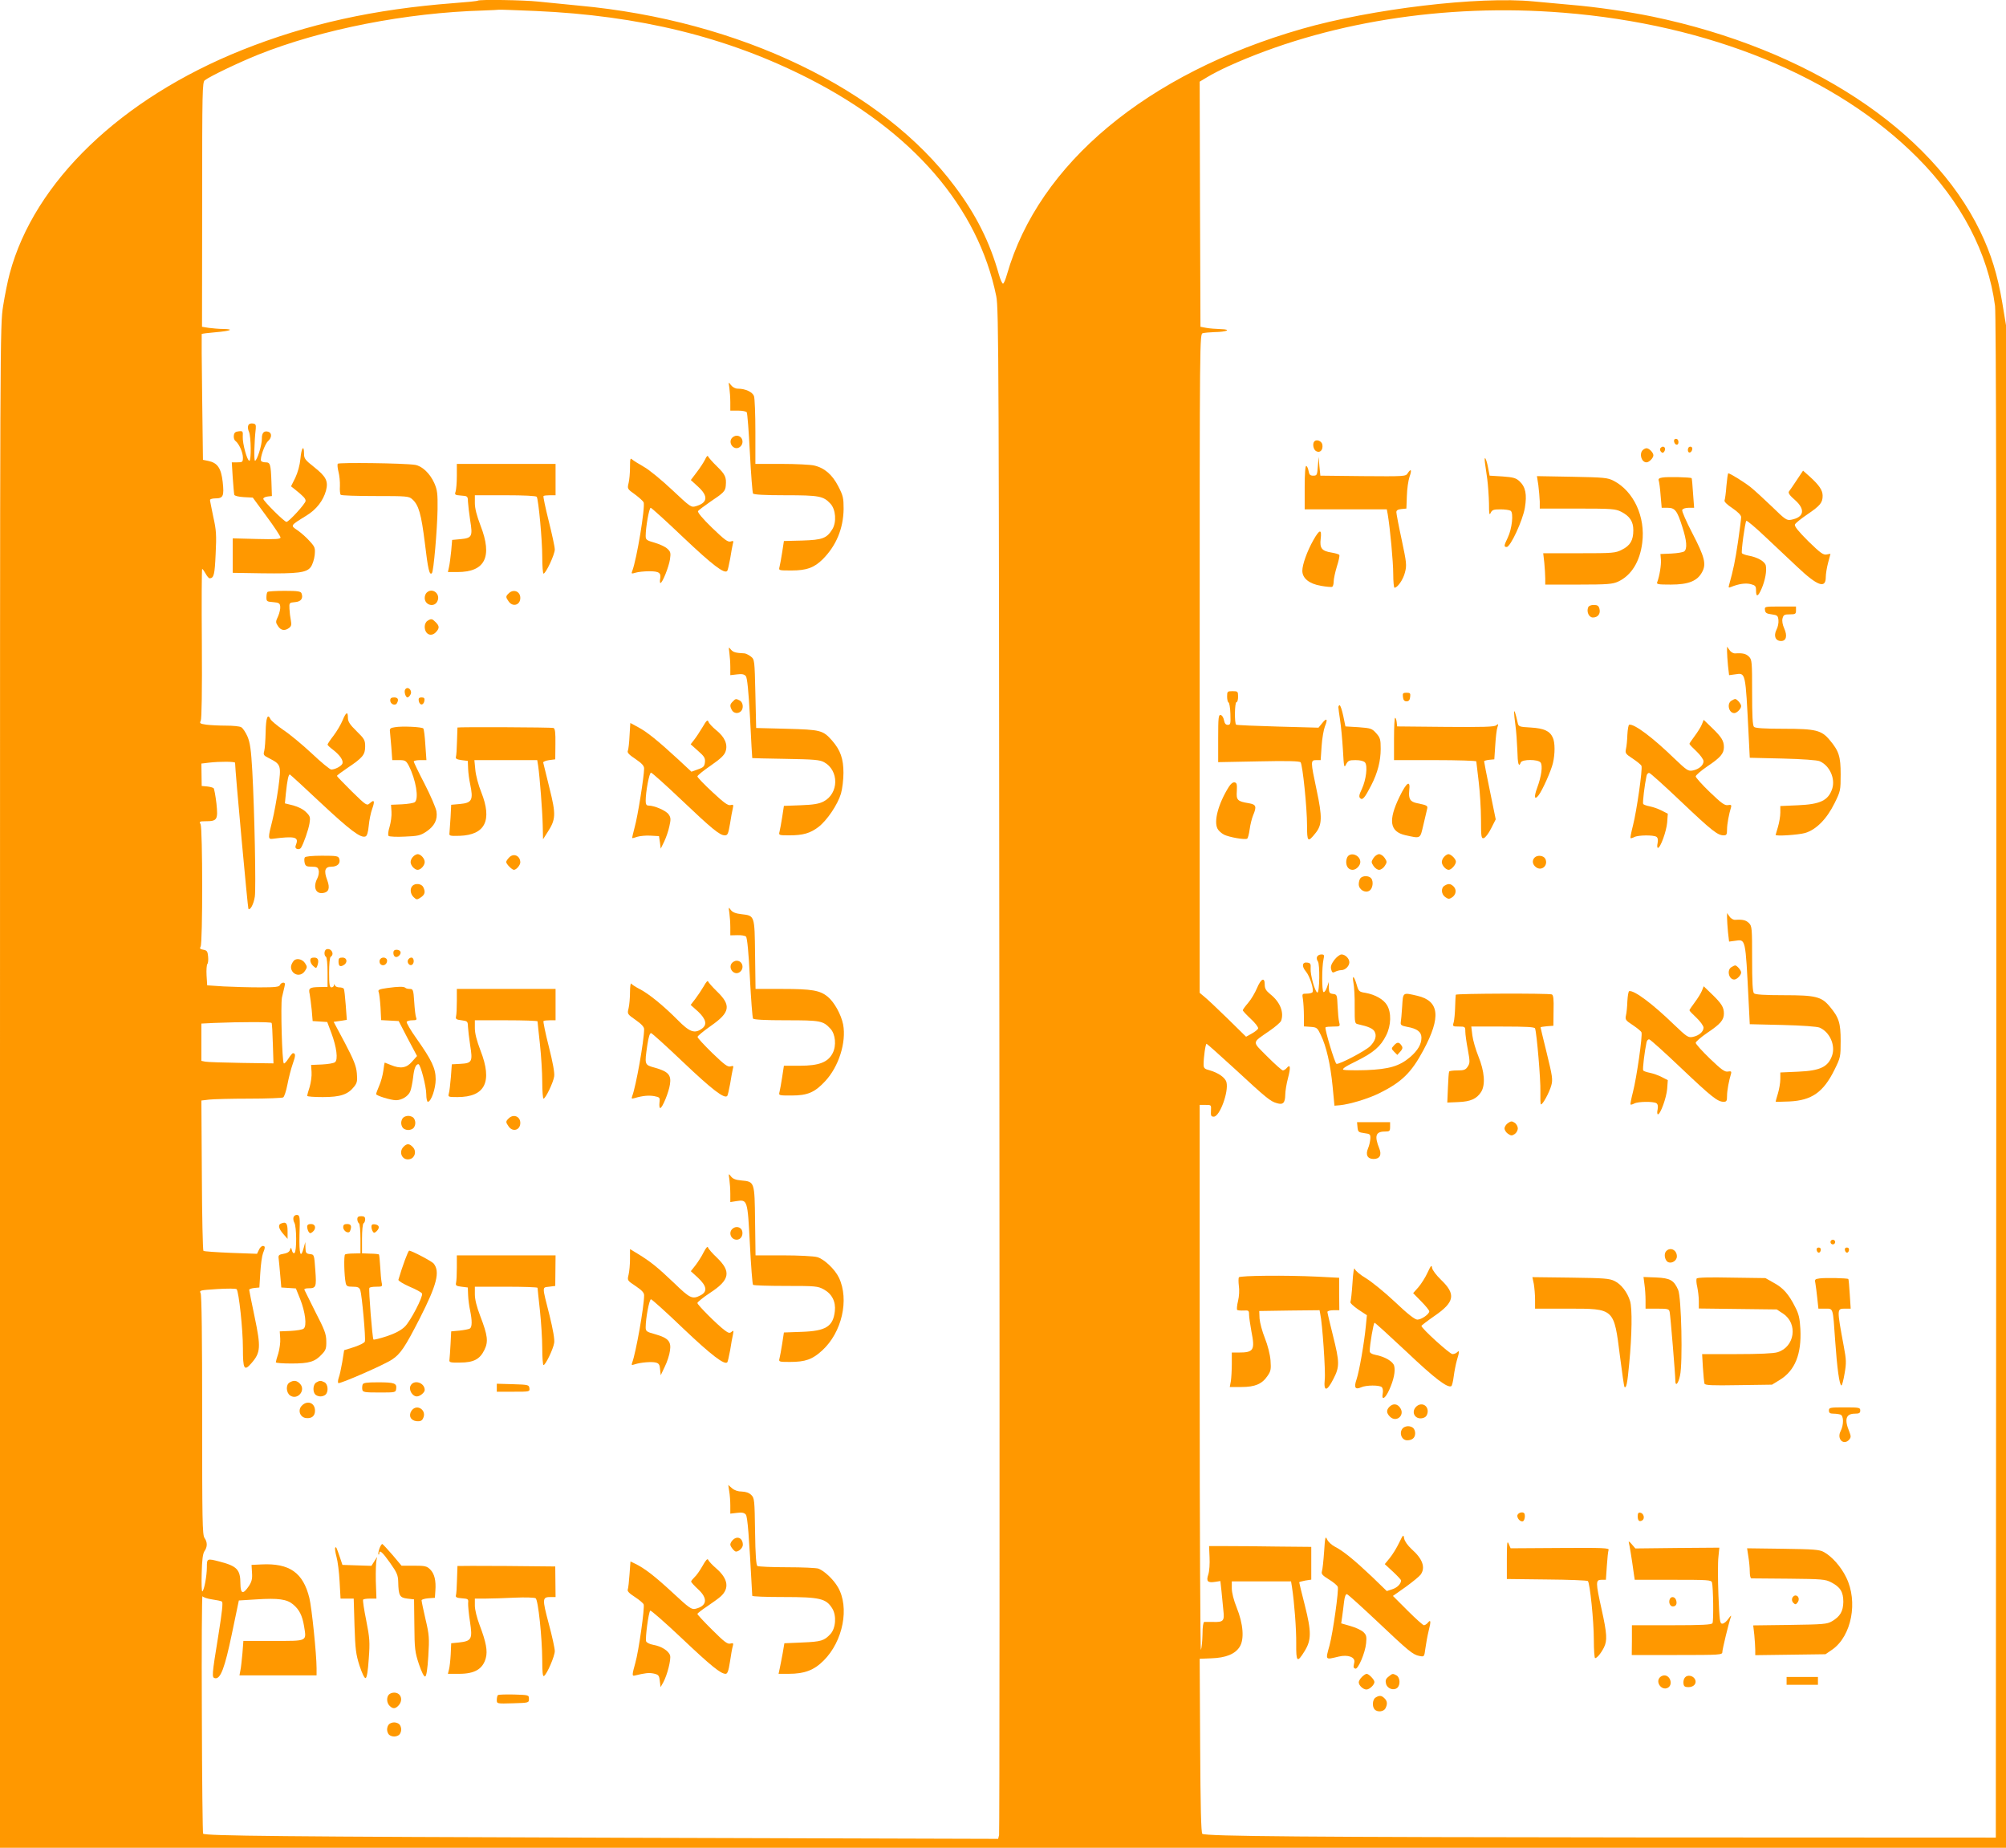 <?xml version="1.0" standalone="no"?>
<!DOCTYPE svg PUBLIC "-//W3C//DTD SVG 20010904//EN"
 "http://www.w3.org/TR/2001/REC-SVG-20010904/DTD/svg10.dtd">
<svg version="1.0" xmlns="http://www.w3.org/2000/svg"
 width="1280pt" height="1179pt" viewBox="0 0 1280 1179"
 preserveAspectRatio="xMidYMid meet">
<g transform="translate(0,1179) scale(0.1,-0.1)"
fill="#ff9800" stroke="none">
<path d="M3049 11786 c-2 -3 -72 -10 -154 -16 -509 -39 -931 -132 -1350 -299
-774 -310 -1327 -842 -1483 -1426 -12 -44 -31 -137 -42 -207 -20 -127 -20
-152 -20 -4983 l0 -4855 6400 0 6400 0 0 4858 0 4857 -24 145 c-30 177 -71
310 -141 455 -314 648 -1100 1163 -2090 1369 -149 31 -362 62 -520 75 -66 6
-174 16 -240 22 -349 34 -1034 -48 -1477 -175 -989 -284 -1680 -860 -1883
-1568 -9 -32 -20 -58 -25 -58 -5 0 -17 26 -26 58 -58 207 -145 381 -281 562
-463 622 -1374 1060 -2398 1154 -93 9 -211 21 -262 26 -91 10 -376 14 -384 6z
m367 -66 c663 -29 1223 -166 1739 -428 669 -340 1086 -823 1202 -1392 16 -80
17 -387 20 -4940 2 -2670 1 -4866 -2 -4879 l-6 -24 -2382 7 c-2201 7 -2676 12
-2691 26 -3 3 -7 349 -8 767 -2 419 0 756 4 748 5 -7 32 -16 60 -20 29 -4 58
-10 64 -14 8 -4 1 -67 -22 -211 -43 -264 -43 -273 -22 -278 35 -7 62 64 108
285 l44 211 113 7 c139 9 194 1 233 -32 40 -33 59 -72 70 -138 16 -100 26 -95
-195 -95 l-192 0 -6 -78 c-4 -42 -9 -92 -13 -110 l-6 -32 246 0 246 0 0 46 c0
87 -31 389 -46 448 -40 162 -127 223 -306 214 l-63 -3 3 -50 c3 -39 -2 -57
-20 -85 -37 -55 -53 -51 -54 14 0 91 -21 113 -132 142 -81 21 -82 21 -82 -36
0 -54 -17 -147 -29 -154 -4 -3 -6 49 -4 115 2 87 7 126 18 142 19 27 19 57 0
84 -14 19 -15 117 -15 783 0 486 -3 768 -10 779 -9 18 -3 19 106 26 64 4 119
4 124 -1 14 -16 40 -256 40 -376 0 -136 8 -150 56 -94 57 66 59 101 19 292
-19 91 -35 170 -35 174 0 5 15 10 33 12 l32 3 6 95 c3 52 11 108 17 123 15 37
15 47 -1 47 -8 0 -19 -11 -25 -25 l-12 -25 -167 6 c-93 4 -171 9 -175 13 -4 3
-9 221 -10 483 l-3 476 50 6 c28 3 142 6 255 6 113 0 211 4 217 8 7 4 19 41
27 82 8 42 23 101 34 132 19 53 19 68 1 68 -4 0 -17 -16 -29 -35 -12 -19 -25
-33 -29 -30 -11 6 -21 372 -12 420 5 22 12 52 16 68 5 21 4 27 -8 27 -8 0 -17
-7 -21 -15 -4 -12 -28 -15 -129 -15 -68 0 -171 3 -230 6 l-105 7 -4 64 c-2 35
1 68 5 72 5 5 7 26 5 47 -3 33 -7 40 -30 44 -22 4 -25 8 -18 20 14 21 13 755
0 781 -10 17 -7 19 33 19 73 0 79 10 68 114 -6 49 -14 93 -18 97 -5 4 -23 9
-42 11 l-34 3 -1 71 -1 72 50 6 c70 8 165 7 165 -1 0 -48 81 -927 85 -932 12
-11 34 31 41 78 8 53 -2 544 -16 799 -8 140 -14 182 -31 223 -12 27 -30 54
-40 59 -10 6 -53 10 -97 10 -44 0 -100 3 -125 6 -41 6 -45 9 -36 25 6 12 9
190 7 494 -2 261 -1 475 2 475 3 0 13 -14 22 -30 9 -17 21 -30 25 -30 28 1 33
22 39 156 6 120 4 152 -15 236 -11 54 -21 102 -21 108 0 5 15 10 34 10 50 0
57 14 47 105 -10 88 -33 122 -92 134 l-34 7 -5 399 c-3 220 -4 402 -3 404 2 2
41 7 88 11 96 8 124 20 49 21 -27 0 -68 4 -92 7 l-43 7 1 780 c0 733 1 781 17
793 36 27 216 113 340 163 409 163 944 268 1438 282 50 2 95 4 100 5 6 1 109
-3 231 -8z m6559 -11 c931 -74 1745 -407 2260 -925 279 -280 451 -609 495
-946 7 -59 10 -1510 8 -4928 l-3 -4845 -2265 1 c-2128 2 -2772 7 -2798 23 -8
5 -12 172 -14 562 l-3 555 75 3 c91 3 151 27 180 73 31 48 23 147 -19 251 -19
47 -31 95 -31 122 l0 45 189 0 189 0 6 -37 c15 -98 28 -268 27 -361 -1 -118 6
-124 53 -48 44 71 45 123 2 293 -20 78 -36 144 -36 147 0 2 17 7 38 11 l39 6
0 105 0 104 -214 2 c-117 2 -264 3 -325 3 l-113 0 3 -72 c2 -40 -1 -88 -8
-109 -15 -44 -4 -55 45 -47 l32 5 7 -63 c3 -35 9 -90 12 -123 8 -69 1 -77 -66
-75 -25 0 -50 0 -56 0 -6 -1 -11 -31 -11 -78 -1 -43 -5 -88 -10 -100 -4 -12
-8 758 -8 1728 l0 1749 37 0 c37 0 37 0 35 -37 -2 -32 1 -38 18 -38 38 0 96
159 81 219 -7 30 -52 61 -108 77 -32 8 -38 14 -38 37 0 46 12 132 19 132 3 0
85 -73 181 -161 202 -187 227 -207 268 -218 39 -12 52 2 53 53 0 23 8 72 18
109 18 68 14 90 -9 62 -7 -8 -18 -15 -24 -15 -6 0 -51 40 -99 88 -100 101
-102 84 14 165 37 25 69 54 73 62 21 55 -6 122 -68 171 -28 23 -36 36 -36 62
0 49 -23 39 -49 -22 -12 -29 -37 -72 -56 -94 -19 -22 -35 -44 -35 -48 0 -4 23
-29 51 -55 28 -26 49 -53 47 -61 -2 -7 -21 -22 -41 -33 l-36 -20 -118 116
c-65 63 -131 126 -148 139 l-30 25 0 2102 c0 2094 0 2102 20 2107 11 3 45 6
75 7 78 1 112 17 40 19 -30 1 -72 4 -93 8 l-37 7 -3 782 -2 782 50 30 c28 17
86 47 130 67 619 281 1382 404 2140 343z m-8242 -6446 c3 -5 6 -64 8 -133 l4
-125 -205 3 c-113 2 -216 5 -230 8 l-25 5 0 119 0 119 80 4 c171 7 364 7 368
0z"/>
<path d="M4654 9315 c3 -22 6 -64 6 -92 l0 -53 49 0 c28 0 53 -5 56 -11 4 -6
13 -122 20 -259 7 -137 16 -253 20 -259 4 -7 74 -11 206 -11 216 0 243 -5 288
-54 34 -36 40 -118 12 -163 -36 -58 -63 -68 -192 -72 l-117 -3 -11 -72 c-6
-39 -14 -81 -17 -93 -6 -23 -5 -23 77 -23 96 0 144 18 198 71 87 87 132 196
134 321 0 70 -3 85 -34 145 -38 74 -88 118 -155 133 -21 5 -114 10 -206 10
l-168 0 0 204 c0 113 -4 216 -9 229 -10 26 -55 47 -102 47 -17 0 -34 9 -45 23
-16 22 -16 21 -10 -18z"/>
<path d="M1584 9075 c-4 -9 -2 -27 5 -41 13 -30 15 -184 2 -184 -14 0 -44 110
-42 153 2 36 0 38 -26 35 -21 -2 -29 -9 -31 -27 -2 -14 3 -30 11 -35 22 -17
47 -72 47 -106 0 -28 -3 -30 -36 -30 l-35 0 6 -97 c4 -54 8 -103 10 -110 2 -7
28 -13 61 -15 l57 -3 88 -120 c49 -66 88 -126 89 -134 0 -11 -28 -13 -152 -10
l-153 4 0 -110 0 -110 185 -3 c232 -3 286 4 313 40 11 15 22 49 25 76 4 46 2
52 -32 89 -19 22 -54 53 -77 69 -47 32 -49 29 56 94 64 39 107 95 125 159 16
61 1 90 -76 151 -57 45 -64 54 -64 85 0 61 -17 38 -23 -32 -4 -42 -17 -88 -33
-122 l-27 -54 24 -19 c56 -45 69 -59 69 -74 0 -17 -107 -134 -122 -134 -14 0
-148 134 -148 147 0 7 12 13 28 15 l27 3 -3 90 c-4 114 -8 125 -37 125 -13 0
-26 4 -29 9 -9 15 23 107 44 126 24 21 26 50 5 59 -29 11 -45 -5 -44 -43 1
-39 -31 -141 -44 -141 -7 0 -5 120 5 205 2 25 -1 31 -20 33 -13 2 -25 -3 -28
-13z"/>
<path d="M4670 8995 c-26 -32 13 -81 48 -59 34 22 22 74 -18 74 -10 0 -23 -7
-30 -15z"/>
<path d="M4499 8858 c-9 -18 -33 -55 -54 -82 l-37 -49 46 -42 c67 -61 62 -103
-14 -125 -30 -9 -35 -5 -151 104 -66 62 -147 129 -180 147 -33 19 -67 40 -75
47 -12 12 -14 5 -14 -50 0 -35 -4 -80 -9 -100 -9 -37 -8 -38 41 -73 27 -20 51
-42 55 -50 11 -30 -44 -365 -73 -439 -7 -17 -4 -18 22 -10 16 5 55 9 87 9 63
0 77 -10 69 -51 -2 -13 -1 -24 2 -24 13 0 54 104 61 151 6 41 4 49 -17 68 -12
12 -49 29 -80 38 -53 15 -58 19 -58 44 0 54 22 179 32 179 5 0 99 -85 208
-189 187 -177 262 -234 280 -214 4 4 12 40 19 78 6 39 14 81 17 94 6 20 4 22
-14 16 -18 -5 -39 11 -119 88 -60 58 -93 98 -89 106 4 6 40 33 79 60 84 56 95
67 98 101 5 55 -3 72 -55 123 -29 28 -55 58 -58 65 -2 8 -11 -1 -19 -20z"/>
<path d="M2155 8831 c-3 -6 -1 -29 5 -52 6 -23 10 -63 9 -90 -2 -27 1 -52 5
-56 4 -5 104 -8 221 -8 199 0 214 -1 235 -20 42 -37 58 -95 81 -280 20 -168
29 -208 45 -192 11 10 34 280 36 407 1 100 -1 122 -21 168 -28 62 -78 109
-123 116 -72 11 -487 16 -493 7z"/>
<path d="M2915 8753 c0 -43 -4 -88 -8 -100 -7 -20 -4 -22 35 -25 42 -3 43 -4
44 -39 1 -19 7 -73 14 -118 17 -104 12 -114 -61 -121 l-54 -5 -6 -71 c-4 -39
-10 -85 -14 -102 l-7 -32 61 0 c177 0 225 97 147 297 -24 63 -36 109 -36 143
l0 50 194 0 c121 0 197 -4 201 -10 11 -19 35 -273 35 -382 0 -60 4 -108 8
-108 15 0 72 122 72 154 0 17 -18 99 -39 183 -21 84 -36 155 -33 158 3 3 21 5
41 5 l36 0 0 100 0 100 -315 0 -315 0 0 -77z"/>
<path d="M1707 8013 c-4 -3 -7 -19 -7 -34 0 -26 3 -28 43 -31 36 -3 43 -7 45
-27 2 -13 -4 -41 -13 -62 -17 -36 -17 -40 -1 -64 18 -28 43 -32 70 -12 15 11
17 21 12 48 -4 19 -8 52 -9 74 -2 39 -1 40 35 43 39 3 54 24 42 56 -5 13 -23
16 -108 16 -57 0 -106 -3 -109 -7z"/>
<path d="M2722 8008 c-7 -7 -12 -21 -12 -33 0 -47 62 -63 81 -21 22 47 -33 90
-69 54z"/>
<path d="M3246 8004 c-20 -19 -20 -24 0 -52 26 -37 74 -23 74 23 0 42 -44 59
-74 29z"/>
<path d="M2728 7829 c-10 -6 -18 -22 -18 -37 0 -50 42 -69 73 -34 22 24 21 38
-3 62 -23 23 -28 24 -52 9z"/>
<path d="M4654 7625 c3 -22 6 -63 6 -91 l0 -52 43 5 c31 4 46 1 56 -11 9 -11
17 -91 27 -268 7 -139 13 -254 14 -255 0 -1 96 -3 213 -5 181 -3 217 -6 245
-21 97 -53 95 -200 -3 -251 -29 -15 -64 -21 -146 -24 l-107 -4 -11 -72 c-6
-39 -14 -81 -17 -93 -6 -22 -4 -23 62 -23 88 0 133 13 186 53 55 42 123 143
144 213 9 31 16 90 16 133 0 89 -19 144 -72 205 -59 67 -73 70 -290 76 l-195
5 -5 218 c-5 215 -5 219 -29 238 -13 10 -31 19 -40 20 -58 3 -72 7 -87 24 -15
19 -15 18 -10 -20z"/>
<path d="M2585 7390 c-8 -13 3 -50 15 -50 5 0 14 8 19 18 15 27 -18 58 -34 32z"/>
<path d="M2490 7321 c0 -23 30 -37 42 -19 14 24 8 38 -17 38 -18 0 -25 -5 -25
-19z"/>
<path d="M2672 7318 c2 -13 10 -23 18 -23 8 0 16 10 18 23 3 17 -2 22 -18 22
-16 0 -21 -5 -18 -22z"/>
<path d="M4676 7314 c-19 -18 -20 -28 -6 -55 12 -21 40 -25 58 -7 18 18 14 56
-7 68 -25 13 -27 13 -45 -6z"/>
<path d="M2186 7194 c-10 -25 -36 -69 -57 -97 -22 -28 -39 -54 -39 -58 0 -4
16 -19 35 -33 44 -34 67 -68 60 -88 -7 -17 -47 -38 -71 -38 -9 0 -65 46 -125
103 -60 56 -142 124 -182 150 -39 27 -76 58 -81 68 -18 39 -29 11 -31 -81 -1
-52 -5 -107 -9 -122 -7 -24 -4 -29 31 -46 77 -40 78 -44 59 -189 -10 -71 -27
-164 -38 -208 -29 -112 -28 -121 2 -117 139 18 167 12 150 -34 -8 -19 -6 -26
6 -31 9 -3 20 0 25 8 16 26 47 113 54 156 6 38 4 46 -22 71 -17 18 -50 34 -82
43 l-53 13 6 63 c9 86 17 124 26 121 4 -2 94 -84 199 -183 185 -173 253 -224
283 -212 10 3 17 27 21 69 3 34 13 83 22 107 18 51 13 62 -15 36 -19 -17 -22
-16 -115 75 -52 52 -95 96 -95 99 0 4 30 26 67 51 97 65 113 84 113 137 0 41
-5 49 -55 98 -43 42 -55 61 -55 85 0 43 -12 37 -34 -16z"/>
<path d="M4482 7149 c-18 -30 -42 -66 -54 -81 l-21 -27 47 -42 c40 -35 47 -46
44 -73 -3 -26 -9 -33 -45 -45 l-41 -15 -86 80 c-127 117 -195 172 -252 203
l-52 28 -5 -81 c-2 -45 -7 -88 -11 -97 -5 -11 8 -25 49 -52 41 -28 55 -43 55
-61 0 -48 -41 -307 -60 -373 -10 -37 -17 -69 -16 -70 2 -2 16 2 33 8 17 5 55
9 84 7 l54 -3 6 -40 5 -40 22 45 c12 25 27 68 33 97 10 44 10 56 -4 76 -15 24
-91 57 -129 57 -13 0 -18 8 -18 30 0 59 23 180 34 180 6 0 92 -77 191 -171
200 -190 248 -229 280 -229 18 0 22 9 33 73 6 39 14 84 18 99 5 23 4 26 -15
21 -16 -4 -42 15 -115 83 -53 49 -96 94 -96 100 0 6 38 37 85 69 63 44 87 66
95 91 15 45 -6 92 -60 135 -23 19 -46 43 -49 53 -6 16 -13 10 -39 -35z"/>
<path d="M2520 7150 c-28 -4 -34 -9 -32 -25 1 -11 5 -57 9 -102 l6 -83 43 0
c40 0 45 -3 63 -37 45 -89 65 -209 38 -231 -7 -6 -44 -12 -82 -14 l-70 -3 3
-45 c2 -25 -4 -67 -12 -95 -9 -29 -12 -53 -6 -59 4 -4 51 -7 103 -4 82 3 100
7 136 31 54 36 74 77 66 130 -4 23 -38 102 -76 176 -38 73 -69 138 -69 142 0
5 18 9 41 9 l40 0 -7 98 c-3 53 -9 100 -13 104 -9 10 -136 16 -181 8z"/>
<path d="M2919 7148 c0 -2 -1 -41 -3 -88 -1 -47 -4 -92 -7 -100 -3 -11 7 -16
36 -20 l40 -5 2 -50 c1 -27 7 -71 13 -98 21 -101 12 -120 -65 -127 l-56 -5 -4
-80 c-3 -44 -6 -89 -7 -100 -3 -18 2 -20 66 -18 162 6 208 99 137 278 -18 44
-35 108 -38 143 l-6 62 201 0 200 0 6 -37 c10 -70 27 -287 29 -378 l2 -90 27
42 c55 85 57 113 14 285 -21 84 -39 157 -40 163 0 5 17 12 38 15 l39 5 1 97
c1 73 -2 99 -12 103 -13 5 -611 7 -613 3z"/>
<path d="M2636 6324 c-9 -8 -16 -24 -16 -34 0 -22 25 -50 45 -50 20 0 45 28
45 50 0 22 -25 50 -45 50 -7 0 -21 -7 -29 -16z"/>
<path d="M3250 6320 c-11 -11 -20 -24 -20 -30 0 -13 37 -50 49 -50 16 0 41 30
41 48 -1 42 -42 60 -70 32z"/>
<path d="M1945 6319 c-4 -5 -4 -21 -1 -35 5 -20 12 -24 45 -24 32 0 40 -4 44
-22 4 -12 0 -36 -8 -52 -29 -56 -11 -101 36 -94 37 5 46 31 27 82 -23 61 -15
86 27 86 38 0 59 21 50 50 -6 18 -14 20 -110 20 -62 0 -106 -4 -110 -11z"/>
<path d="M2632 6138 c-18 -18 -14 -53 8 -73 18 -17 21 -17 45 -1 27 18 31 36
15 67 -12 21 -50 25 -68 7z"/>
<path d="M4654 5965 c3 -22 6 -63 6 -92 l0 -51 45 1 c24 1 49 -3 55 -9 8 -8
17 -104 25 -262 7 -138 16 -255 20 -261 4 -7 76 -11 211 -11 220 0 236 -3 283
-54 32 -34 39 -108 14 -156 -30 -58 -87 -80 -209 -80 l-102 0 -11 -72 c-6 -40
-14 -83 -17 -95 -6 -23 -5 -23 77 -23 101 0 147 19 214 91 87 93 136 248 115
362 -13 64 -56 142 -98 177 -50 41 -101 50 -291 50 l-170 0 -3 220 c-3 251 -2
247 -87 257 -36 4 -57 12 -68 27 -14 20 -15 19 -9 -19z"/>
<path d="M2083 5733 c-15 -6 -17 -39 -3 -48 6 -3 10 -48 10 -99 l0 -93 -50 -1
c-65 -1 -73 -7 -64 -45 3 -17 9 -62 13 -101 l6 -71 47 -3 46 -3 27 -72 c33
-89 43 -168 23 -184 -7 -7 -45 -13 -83 -15 l-70 -3 3 -45 c2 -25 -4 -67 -12
-95 -9 -27 -16 -53 -16 -57 0 -5 45 -8 100 -8 112 0 160 16 200 67 19 24 21
37 17 85 -4 46 -19 84 -76 193 l-72 135 42 6 42 7 -7 95 c-4 52 -9 99 -12 103
-3 5 -16 9 -29 9 -13 0 -26 6 -28 13 -4 10 -6 10 -6 0 -1 -7 -8 -13 -16 -13
-12 0 -15 17 -15 94 0 53 4 98 10 101 27 17 3 58 -27 48z"/>
<path d="M2510 5711 c0 -27 19 -36 37 -18 18 18 9 37 -18 37 -12 0 -19 -7 -19
-19z"/>
<path d="M1980 5662 c0 -11 8 -27 19 -36 17 -15 19 -15 25 -1 13 36 7 55 -19
55 -18 0 -25 -5 -25 -18z"/>
<path d="M2160 5657 c0 -31 9 -38 31 -26 29 15 25 49 -6 49 -20 0 -25 -5 -25
-23z"/>
<path d="M2423 5664 c-3 -8 -1 -20 5 -26 16 -16 42 -2 42 22 0 24 -38 28 -47
4z"/>
<path d="M2603 5664 c-7 -18 11 -39 26 -30 17 11 13 46 -4 46 -9 0 -18 -7 -22
-16z"/>
<path d="M1873 5658 c-19 -25 -21 -46 -7 -67 21 -29 60 -27 80 4 15 23 15 27
0 50 -18 27 -57 34 -73 13z"/>
<path d="M4670 5645 c-26 -32 13 -81 48 -59 34 22 22 74 -18 74 -10 0 -23 -7
-30 -15z"/>
<path d="M4491 5498 c-14 -24 -38 -60 -54 -81 l-30 -39 47 -42 c52 -49 60 -85
24 -110 -46 -33 -78 -21 -153 55 -90 91 -188 171 -245 199 -25 13 -48 28 -52
34 -4 6 -8 -18 -8 -54 0 -36 -4 -82 -9 -103 -9 -37 -9 -37 45 -75 37 -26 54
-44 54 -59 0 -72 -52 -365 -76 -427 -6 -17 -4 -18 17 -12 51 15 89 18 124 12
35 -7 37 -9 33 -42 -2 -19 0 -34 5 -34 13 0 55 101 62 152 9 59 -11 81 -95
105 -69 19 -68 17 -49 148 8 52 16 75 24 73 7 -2 99 -85 205 -186 180 -171
262 -235 280 -215 4 4 12 40 19 78 6 39 14 81 17 94 6 20 4 22 -14 17 -18 -6
-39 10 -117 85 -52 51 -95 97 -94 103 0 6 39 38 86 71 122 85 130 130 38 219
-29 28 -54 57 -57 64 -2 8 -14 -6 -27 -30z"/>
<path d="M2472 5486 c-52 -7 -62 -12 -56 -25 4 -9 9 -53 12 -98 l4 -82 56 -3
56 -3 58 -112 59 -111 -32 -36 c-35 -41 -74 -47 -136 -21 -19 8 -37 15 -38 15
-1 0 -6 -24 -9 -52 -4 -29 -16 -73 -27 -97 -10 -24 -19 -47 -19 -52 0 -10 94
-39 127 -39 37 0 79 26 91 57 6 15 14 55 18 88 6 57 17 85 34 85 13 0 50 -143
50 -192 0 -27 5 -48 10 -48 21 0 50 84 50 143 0 70 -24 121 -122 260 -38 53
-66 102 -63 107 3 6 20 10 37 10 25 0 29 3 23 18 -4 9 -9 54 -12 100 -5 76 -7
82 -28 82 -12 0 -25 3 -28 7 -10 9 -43 9 -115 -1z"/>
<path d="M2915 5403 c0 -43 -2 -87 -5 -98 -4 -17 1 -21 35 -25 38 -5 40 -7 41
-41 1 -19 7 -73 14 -118 17 -105 12 -115 -62 -119 l-55 -3 -6 -82 c-4 -45 -9
-92 -13 -104 -6 -22 -4 -23 55 -23 177 0 225 97 147 297 -24 63 -36 109 -36
143 l0 50 200 0 c110 0 200 -3 200 -7 0 -5 7 -69 15 -143 8 -74 15 -183 15
-242 0 -60 4 -108 8 -108 13 0 62 102 68 141 4 22 -8 88 -34 191 -22 86 -37
160 -34 163 3 3 21 5 41 5 l36 0 0 100 0 100 -315 0 -315 0 0 -77z"/>
<path d="M2572 4658 c-7 -7 -12 -21 -12 -33 0 -12 5 -26 12 -33 7 -7 21 -12
33 -12 12 0 26 5 33 12 7 7 12 21 12 33 0 12 -5 26 -12 33 -7 7 -21 12 -33 12
-12 0 -26 -5 -33 -12z"/>
<path d="M3246 4654 c-20 -19 -20 -24 0 -52 26 -37 74 -23 74 23 0 42 -44 59
-74 29z"/>
<path d="M2576 4474 c-36 -35 -9 -92 39 -80 33 8 44 50 20 76 -22 24 -38 25
-59 4z"/>
<path d="M4654 4265 c3 -22 6 -64 6 -93 l0 -52 38 6 c72 11 72 10 87 -275 7
-139 16 -255 20 -259 4 -4 97 -7 208 -7 189 0 205 -1 243 -22 52 -28 78 -78
71 -139 -11 -98 -57 -127 -213 -132 l-112 -4 -11 -72 c-6 -39 -14 -81 -17 -93
-6 -22 -4 -23 66 -23 99 0 144 16 206 73 126 115 174 324 107 465 -26 54 -95
119 -139 131 -22 6 -119 11 -216 11 l-177 0 -3 220 c-3 251 -3 250 -88 258
-36 3 -55 11 -66 26 -15 20 -16 19 -10 -19z"/>
<path d="M1873 4024 c-3 -9 -1 -25 5 -35 15 -24 16 -185 1 -194 -6 -4 -13 3
-16 16 -6 21 -7 22 -13 3 -4 -12 -19 -21 -41 -24 -29 -5 -34 -9 -31 -30 2 -14
6 -61 10 -105 l7 -80 47 -3 46 -3 27 -67 c33 -83 44 -172 23 -189 -7 -7 -45
-13 -83 -15 l-70 -3 3 -45 c2 -25 -4 -67 -12 -95 -9 -27 -16 -53 -16 -57 0 -5
45 -8 100 -8 113 0 150 11 194 59 25 26 29 38 28 83 0 45 -11 74 -69 186 -37
74 -69 138 -71 143 -2 5 9 9 25 9 50 0 53 7 45 115 -7 100 -7 100 -34 103 -25
3 -28 8 -29 40 l-1 37 -10 -37 c-20 -74 -30 -41 -27 84 4 111 2 123 -14 126
-9 2 -20 -4 -24 -14z"/>
<path d="M2280 4011 c0 -11 5 -23 10 -26 6 -3 10 -48 10 -99 l0 -93 -44 -1
c-25 0 -49 -3 -54 -6 -9 -5 -6 -137 4 -183 4 -19 11 -23 44 -23 33 0 42 -4 49
-22 10 -29 36 -309 29 -328 -2 -8 -33 -23 -68 -35 l-64 -20 -12 -75 c-7 -41
-17 -87 -23 -102 -5 -15 -6 -30 -2 -33 11 -6 291 116 342 150 54 35 84 80 177
262 110 216 131 299 89 351 -11 14 -140 82 -156 82 -7 0 -43 -98 -69 -186 -1
-6 31 -26 72 -44 41 -17 77 -37 79 -44 7 -20 -74 -176 -110 -211 -24 -23 -61
-43 -115 -61 -43 -14 -82 -24 -85 -21 -7 7 -32 320 -26 329 2 5 22 8 44 8 39
0 40 1 34 28 -3 15 -7 61 -9 100 -2 40 -6 75 -8 78 -3 2 -28 5 -56 5 l-52 2 0
93 c0 51 4 96 10 99 6 3 10 15 10 26 0 14 -7 19 -25 19 -18 0 -25 -5 -25 -19z"/>
<path d="M1793 3983 c-21 -8 -15 -33 15 -67 l27 -31 0 50 c0 50 -10 62 -42 48z"/>
<path d="M1960 3963 c0 -10 4 -24 9 -32 8 -12 12 -12 25 -2 26 21 20 51 -9 51
-17 0 -25 -5 -25 -17z"/>
<path d="M2190 3960 c0 -26 36 -46 44 -24 12 31 6 44 -19 44 -18 0 -25 -5 -25
-20z"/>
<path d="M2370 3963 c0 -10 4 -24 9 -31 6 -11 11 -10 25 3 21 22 16 39 -12 43
-16 2 -22 -2 -22 -15z"/>
<path d="M4672 3948 c-25 -25 -7 -68 29 -68 25 0 42 26 35 55 -7 27 -42 35
-64 13z"/>
<path d="M4490 3800 c-12 -25 -36 -62 -52 -83 l-30 -38 46 -42 c56 -53 62 -88
16 -112 -52 -27 -67 -20 -168 78 -107 102 -151 137 -229 185 l-53 32 0 -63 c0
-34 -4 -79 -9 -100 -9 -37 -9 -37 45 -73 40 -27 54 -42 54 -59 0 -72 -53 -369
-76 -429 -6 -17 -4 -18 17 -11 37 12 107 18 134 11 19 -5 25 -14 27 -44 l4
-37 26 55 c15 30 30 76 33 102 9 59 -11 81 -95 105 -55 15 -60 19 -60 44 0 58
23 179 34 179 6 -1 99 -84 206 -187 178 -169 264 -235 281 -215 3 4 11 39 18
77 6 39 14 84 18 100 5 26 4 28 -9 17 -12 -10 -20 -8 -44 10 -48 36 -174 162
-174 174 0 6 37 36 81 65 126 82 136 135 44 224 -29 27 -55 57 -57 65 -3 10
-13 -1 -28 -30z"/>
<path d="M2915 3703 c0 -43 -2 -87 -5 -98 -4 -17 1 -21 35 -25 l40 -5 2 -50
c1 -27 7 -71 13 -98 13 -64 13 -104 -2 -114 -7 -4 -37 -10 -66 -13 l-53 -5 -4
-80 c-2 -44 -6 -89 -7 -100 -3 -18 3 -20 67 -19 87 0 127 21 156 81 26 53 21
92 -27 217 -22 57 -34 105 -34 137 l0 49 200 0 c110 0 200 -3 200 -7 0 -5 7
-69 15 -143 8 -74 15 -183 15 -242 0 -60 4 -108 8 -108 13 0 62 102 68 141 4
22 -7 84 -29 174 -49 194 -49 179 -3 185 l39 5 1 98 1 97 -315 0 -315 0 0 -77z"/>
<path d="M1848 2969 c-25 -14 -23 -64 3 -83 47 -32 102 32 64 74 -20 22 -41
25 -67 9z"/>
<path d="M2018 2969 c-21 -12 -24 -59 -6 -77 7 -7 21 -12 33 -12 12 0 26 5 33
12 19 19 15 66 -7 78 -24 12 -31 12 -53 -1z"/>
<path d="M2314 2956 c-3 -8 -4 -23 -2 -33 3 -16 15 -18 108 -18 103 0 105 0
108 24 5 35 -12 41 -116 41 -72 0 -94 -3 -98 -14z"/>
<path d="M2620 2949 c-14 -26 11 -69 40 -69 20 0 50 25 50 41 0 47 -69 69 -90
28z"/>
<path d="M3170 2935 l0 -25 106 0 c104 0 105 0 102 23 -3 21 -8 22 -105 25
l-103 3 0 -26z"/>
<path d="M1925 2820 c-27 -29 -10 -74 28 -78 36 -4 57 13 57 47 0 51 -50 69
-85 31z"/>
<path d="M2626 2789 c-21 -31 -6 -63 32 -67 22 -2 34 2 41 17 28 52 -39 98
-73 50z"/>
<path d="M4653 2275 c4 -22 7 -63 7 -91 l0 -52 43 5 c31 4 46 1 56 -11 11 -14
20 -123 41 -518 0 -5 91 -8 203 -8 229 0 268 -10 307 -72 29 -46 23 -127 -11
-164 -40 -43 -59 -49 -179 -54 l-115 -5 -11 -65 c-7 -36 -15 -80 -19 -97 l-7
-33 64 0 c101 0 162 23 223 84 125 124 167 341 91 470 -28 48 -85 102 -123
117 -13 5 -104 9 -201 9 -97 0 -182 4 -189 8 -8 5 -13 69 -15 219 -3 201 -4
214 -24 234 -14 14 -35 21 -60 22 -25 0 -48 8 -63 21 l-24 21 6 -40z"/>
<path d="M4676 1964 c-9 -8 -16 -22 -16 -29 0 -13 26 -45 36 -45 19 0 44 24
44 43 0 43 -35 60 -64 31z"/>
<path d="M2421 1909 c-6 -18 -9 -35 -6 -37 3 -3 5 0 5 6 0 27 21 8 69 -60 44
-62 51 -79 52 -122 2 -87 9 -100 58 -106 l43 -5 2 -165 c1 -152 4 -172 29
-248 17 -51 33 -82 40 -79 8 2 15 47 20 130 7 115 6 135 -18 236 -14 60 -25
114 -25 120 0 5 19 11 43 13 l42 3 3 45 c5 65 -6 109 -33 136 -21 21 -33 24
-103 24 l-80 0 -57 68 c-32 37 -61 68 -65 70 -4 2 -13 -12 -19 -29z"/>
<path d="M2139 1915 c-3 -3 0 -29 8 -58 8 -28 17 -100 20 -159 l6 -108 42 0
42 0 5 -172 c5 -153 9 -183 32 -256 17 -51 32 -82 39 -79 8 2 15 46 20 123 8
107 6 132 -16 244 -14 69 -23 128 -20 133 2 4 22 7 44 7 l41 0 -4 113 c-1 61
1 123 5 137 7 20 4 18 -12 -8 l-21 -33 -93 3 -92 3 -15 45 c-24 70 -25 72 -31
65z"/>
<path d="M4483 1799 c-17 -30 -40 -63 -52 -73 -11 -11 -21 -23 -21 -27 0 -5
20 -27 45 -50 63 -58 57 -106 -17 -124 -25 -6 -40 4 -145 102 -116 107 -178
155 -239 185 l-31 15 -6 -81 c-3 -45 -8 -88 -11 -97 -5 -11 8 -25 44 -48 29
-19 54 -40 57 -48 8 -19 -32 -301 -53 -373 -21 -75 -22 -86 -4 -81 67 16 89
19 120 13 32 -7 36 -12 40 -47 l5 -40 17 30 c26 48 50 144 44 171 -8 30 -55
60 -108 69 -22 4 -42 14 -45 22 -7 18 15 185 26 196 4 4 94 -75 200 -175 188
-178 250 -228 281 -228 12 0 19 19 28 78 6 42 14 87 18 99 5 18 3 21 -16 16
-18 -5 -40 12 -116 88 -52 51 -94 97 -94 101 0 4 28 26 63 49 34 23 73 51 86
63 56 51 47 112 -27 177 -26 22 -50 48 -53 56 -4 11 -15 0 -36 -38z"/>
<path d="M2919 1798 c0 -2 -1 -41 -3 -88 -1 -47 -4 -92 -7 -100 -3 -11 6 -16
38 -18 40 -3 43 -5 40 -30 -1 -15 4 -69 12 -120 17 -111 10 -123 -70 -132
l-50 -5 -3 -70 c-2 -38 -7 -82 -11 -97 l-7 -28 72 0 c100 0 151 31 170 101 12
45 2 101 -40 211 -17 45 -30 97 -30 123 l0 45 68 0 c38 0 122 3 188 6 65 3
125 1 132 -4 16 -11 41 -247 42 -395 0 -76 3 -106 11 -101 19 11 69 127 69
159 0 17 -17 96 -39 177 -42 158 -41 168 13 168 l31 0 -1 97 -1 98 -311 3
c-172 1 -312 1 -313 0z"/>
<path d="M2482 978 c-17 -17 -15 -54 4 -72 20 -21 37 -20 57 2 32 35 15 82
-28 82 -12 0 -26 -5 -33 -12z"/>
<path d="M3177 974 c-4 -4 -7 -18 -7 -31 0 -24 1 -24 103 -21 101 3 102 3 102
28 0 25 -1 25 -95 28 -53 1 -99 0 -103 -4z"/>
<path d="M2482 788 c-7 -7 -12 -21 -12 -33 0 -12 5 -26 12 -33 7 -7 21 -12 33
-12 12 0 26 5 33 12 7 7 12 21 12 33 0 12 -5 26 -12 33 -7 7 -21 12 -33 12
-12 0 -26 -5 -33 -12z"/>
<path d="M10682 8973 c5 -25 28 -28 28 -4 0 12 -6 21 -16 21 -9 0 -14 -7 -12
-17z"/>
<path d="M8387 8974 c-14 -14 -7 -54 12 -63 24 -13 44 8 39 41 -3 23 -36 37
-51 22z"/>
<path d="M10594 8929 c-3 -6 -1 -16 5 -22 9 -9 14 -8 21 3 9 15 4 30 -10 30
-5 0 -12 -5 -16 -11z"/>
<path d="M10770 8919 c0 -24 23 -21 28 4 2 10 -3 17 -12 17 -10 0 -16 -9 -16
-21z"/>
<path d="M10482 8918 c-24 -24 -8 -78 24 -78 17 0 44 28 44 45 0 17 -27 45
-44 45 -6 0 -17 -5 -24 -12z"/>
<path d="M8409 8815 c-4 -56 -6 -60 -29 -60 -20 0 -26 6 -30 29 -3 16 -9 31
-15 33 -6 2 -10 -48 -10 -137 l0 -140 262 0 262 0 6 -32 c15 -89 35 -303 35
-380 0 -49 4 -88 8 -88 20 0 56 53 67 98 12 45 10 62 -21 208 -19 87 -34 167
-34 176 0 12 10 18 32 20 l32 3 3 80 c1 44 9 99 17 123 16 44 10 56 -12 22
-12 -20 -21 -20 -285 -18 l-272 3 -6 60 -5 60 -5 -60z"/>
<path d="M9475 8839 c3 -19 9 -66 15 -106 5 -39 10 -109 11 -155 0 -67 2 -79
11 -60 9 19 19 22 62 22 28 0 57 -4 65 -9 20 -13 9 -115 -18 -171 -25 -52 -26
-60 -7 -60 24 0 102 168 116 250 14 85 5 133 -35 170 -22 20 -39 25 -108 30
l-82 5 -10 52 c-11 58 -26 83 -20 32z"/>
<path d="M11465 8727 c-22 -33 -44 -66 -50 -73 -6 -9 4 -25 38 -54 68 -60 59
-110 -22 -126 -30 -6 -38 -1 -124 83 -51 49 -112 105 -137 125 -42 33 -131 88
-142 88 -3 0 -8 -36 -12 -80 -3 -44 -9 -86 -12 -93 -3 -8 16 -27 51 -50 35
-24 55 -44 55 -57 0 -10 -9 -81 -20 -157 -18 -121 -30 -179 -56 -272 -6 -21
-5 -23 12 -16 49 20 92 26 125 18 30 -8 34 -13 34 -41 0 -44 13 -40 35 11 23
52 35 117 27 150 -7 25 -53 52 -111 62 -20 4 -38 11 -41 15 -6 10 20 198 28
207 4 3 59 -43 122 -103 64 -60 155 -146 203 -191 129 -122 182 -141 182 -66
0 21 7 63 15 93 8 30 15 56 15 56 0 1 -11 -1 -25 -4 -21 -4 -40 10 -117 85
-62 62 -89 95 -85 106 3 9 40 38 81 66 81 55 96 74 96 118 0 35 -22 67 -80
120 l-45 40 -40 -60z"/>
<path d="M9816 8694 c4 -33 8 -79 9 -104 l0 -45 240 0 c220 0 243 -2 279 -20
55 -28 78 -62 78 -118 0 -65 -20 -98 -72 -124 -42 -22 -56 -23 -274 -23 l-229
0 7 -61 c3 -34 6 -79 6 -100 l0 -39 213 0 c185 0 217 3 252 19 84 39 139 127
154 248 21 165 -54 328 -182 395 -39 20 -59 22 -266 26 l-224 4 9 -58z"/>
<path d="M10607 8743 c-20 -3 -27 -9 -23 -19 3 -8 9 -50 12 -94 l7 -80 38 0
c47 0 61 -18 94 -123 28 -86 32 -139 12 -155 -7 -6 -44 -12 -82 -14 l-70 -3 3
-35 c3 -33 -9 -106 -23 -143 -7 -15 2 -17 87 -17 112 0 169 23 199 80 28 51
16 97 -63 249 -38 73 -67 139 -64 147 3 8 20 14 41 14 l35 0 -7 93 c-3 50 -7
94 -9 96 -6 6 -155 10 -187 4z"/>
<path d="M8380 8343 c-39 -69 -70 -155 -70 -195 0 -48 44 -83 119 -96 35 -6
68 -9 72 -6 5 3 9 18 9 34 0 15 9 58 20 94 12 37 19 70 16 75 -3 5 -25 11 -48
15 -64 10 -78 28 -71 87 8 66 -7 63 -47 -8z"/>
<path d="M10134 7915 c-12 -29 5 -65 30 -65 32 0 50 24 42 55 -5 20 -13 25
-37 25 -17 0 -32 -6 -35 -15z"/>
<path d="M11262 7898 c2 -19 11 -24 43 -28 36 -5 40 -8 43 -37 2 -17 -4 -46
-13 -62 -19 -39 -6 -71 30 -71 33 0 41 33 20 80 -11 24 -15 49 -11 64 6 23 12
26 46 26 36 0 40 3 40 25 l0 25 -101 0 c-98 0 -100 0 -97 -22z"/>
<path d="M11020 7634 c0 -17 3 -58 6 -91 l7 -61 37 5 c70 10 67 23 88 -392 l7
-140 210 -5 c124 -3 221 -10 236 -17 64 -28 101 -111 80 -176 -25 -74 -75 -99
-218 -105 l-113 -5 0 -42 c0 -23 -7 -64 -15 -91 -8 -27 -15 -50 -15 -51 0 -10
146 0 188 12 71 21 138 89 188 190 38 77 39 82 39 184 0 114 -11 149 -70 219
-52 63 -91 72 -291 72 -127 0 -184 4 -192 12 -9 9 -12 72 -12 220 0 195 -1
209 -20 228 -19 19 -40 24 -87 21 -12 -1 -28 7 -37 21 l-16 22 0 -30z"/>
<path d="M7830 7346 c0 -19 4 -36 9 -38 5 -1 11 -34 12 -73 2 -63 1 -70 -17
-70 -13 0 -20 9 -24 30 -3 16 -12 31 -21 33 -14 2 -16 -16 -16 -149 l0 -152
258 5 c183 4 261 2 268 -6 13 -17 41 -290 41 -401 0 -108 5 -112 53 -52 44 53
45 104 8 277 -39 184 -39 190 -2 190 l28 0 6 89 c3 48 13 105 21 126 20 48 12
58 -18 20 l-23 -28 -258 7 c-142 4 -262 9 -267 12 -12 7 -10 144 2 144 6 0 10
16 10 35 0 33 -2 35 -35 35 -33 0 -35 -2 -35 -34z"/>
<path d="M8952 7343 c2 -20 9 -28 23 -28 14 0 21 8 23 28 3 23 0 27 -23 27
-23 0 -26 -4 -23 -27z"/>
<path d="M11048 7319 c-31 -18 -17 -79 18 -79 17 0 44 28 44 45 0 14 -27 45
-38 45 -4 0 -15 -5 -24 -11z"/>
<path d="M8540 7278 c0 -7 5 -44 11 -83 6 -38 14 -124 18 -190 6 -111 8 -118
20 -92 13 24 20 27 61 27 30 0 52 -6 60 -15 18 -22 7 -110 -20 -169 -18 -37
-20 -50 -11 -59 15 -15 30 3 71 83 41 80 60 155 60 232 0 60 -3 71 -29 100
-27 30 -34 32 -112 38 l-84 5 -14 68 c-8 37 -18 67 -23 67 -4 0 -8 -6 -8 -12z"/>
<path d="M9661 7245 c0 -11 4 -49 9 -85 5 -36 10 -107 12 -158 2 -87 9 -111
22 -77 8 21 109 21 126 0 15 -19 6 -88 -22 -163 -21 -57 -17 -80 9 -47 25 32
81 158 92 206 14 59 14 132 -1 163 -19 42 -56 59 -141 64 -74 4 -78 6 -83 31
-14 62 -22 86 -23 66z"/>
<path d="M8895 7075 l0 -135 262 0 c145 0 263 -4 263 -8 0 -4 7 -62 15 -127 8
-66 15 -175 15 -243 0 -111 2 -123 17 -120 10 2 31 29 47 61 l30 59 -37 181
c-21 100 -37 185 -37 189 0 4 15 8 33 10 l32 3 6 90 c3 50 9 101 14 115 7 22
6 23 -8 12 -12 -10 -84 -12 -324 -10 l-308 3 -3 28 c-2 15 -6 27 -10 27 -4 0
-7 -61 -7 -135z"/>
<path d="M10859 7167 c-7 -17 -28 -50 -46 -74 -18 -24 -33 -46 -33 -49 0 -4
20 -25 45 -48 25 -24 45 -52 45 -63 0 -26 -29 -51 -68 -59 -30 -6 -38 0 -120
78 -135 131 -253 220 -286 214 -5 0 -10 -29 -12 -64 -1 -34 -5 -75 -9 -91 -6
-27 -2 -32 44 -62 28 -19 53 -39 55 -46 8 -19 -31 -290 -54 -379 -11 -43 -18
-79 -16 -81 2 -3 13 0 24 6 25 13 121 14 141 2 9 -6 12 -19 8 -40 -4 -17 -3
-31 2 -31 16 0 54 105 59 162 l4 56 -39 20 c-21 11 -56 23 -76 27 -21 4 -40
11 -42 15 -5 8 9 122 21 178 2 13 11 22 18 20 8 -2 99 -84 202 -182 196 -186
234 -216 272 -216 19 0 22 5 22 38 0 33 12 98 26 143 3 13 -1 15 -20 12 -20
-4 -41 11 -115 82 -50 48 -91 94 -91 101 0 7 33 36 74 64 84 56 106 82 106
123 0 40 -15 64 -76 123 l-53 51 -12 -30z"/>
<path d="M7840 6768 c-67 -108 -96 -219 -71 -266 6 -12 24 -28 40 -37 33 -17
136 -35 149 -26 5 3 12 30 16 60 4 30 14 70 22 89 24 57 19 69 -28 77 -73 12
-80 20 -76 78 2 43 0 52 -14 55 -11 2 -25 -9 -38 -30z"/>
<path d="M8930 6706 c-73 -151 -63 -222 37 -245 100 -22 94 -25 115 64 10 44
21 90 24 102 6 22 1 25 -63 38 -45 9 -56 27 -51 80 9 71 -16 56 -62 -39z"/>
<path d="M8602 6328 c-7 -7 -12 -24 -12 -38 0 -30 16 -50 41 -50 23 0 49 27
49 50 0 39 -52 64 -78 38z"/>
<path d="M8764 6315 c-15 -23 -15 -27 0 -50 9 -14 25 -25 36 -25 11 0 27 11
36 25 15 23 15 27 0 50 -9 14 -25 25 -36 25 -11 0 -27 -11 -36 -25z"/>
<path d="M9216 6324 c-9 -8 -16 -24 -16 -34 0 -21 25 -50 44 -50 17 0 46 33
46 52 0 17 -31 48 -48 48 -6 0 -18 -7 -26 -16z"/>
<path d="M9792 6318 c-18 -18 -14 -45 10 -62 37 -26 79 14 58 55 -12 21 -50
25 -68 7z"/>
<path d="M8682 6188 c-7 -7 -12 -25 -12 -40 0 -34 41 -59 68 -41 21 12 28 59
11 79 -14 17 -51 18 -67 2z"/>
<path d="M9218 6139 c-25 -14 -22 -55 4 -73 19 -13 25 -14 43 -2 26 17 31 49
10 70 -19 18 -33 20 -57 5z"/>
<path d="M11020 5934 c0 -17 3 -58 6 -91 l7 -61 37 5 c70 10 67 23 88 -392 l7
-140 210 -5 c124 -3 221 -10 236 -17 64 -28 101 -111 80 -176 -25 -74 -75 -99
-218 -105 l-113 -5 0 -42 c0 -23 -7 -64 -15 -91 -8 -27 -15 -51 -15 -53 0 -2
39 -1 88 1 143 7 217 59 288 203 38 77 39 82 39 184 0 114 -11 149 -70 219
-52 63 -91 72 -291 72 -127 0 -184 4 -192 12 -9 9 -12 72 -12 220 0 195 -1
209 -20 228 -19 19 -40 24 -87 21 -12 -1 -28 7 -37 21 l-16 22 0 -30z"/>
<path d="M8404 5685 c-4 -8 -1 -21 5 -29 14 -17 11 -202 -3 -199 -15 3 -46
114 -43 153 2 30 -1 35 -21 38 -33 5 -38 -23 -9 -57 25 -30 52 -115 42 -132
-4 -5 -20 -9 -37 -9 -30 0 -30 -1 -24 -37 3 -21 6 -68 6 -105 l0 -67 43 -3
c40 -3 43 -6 65 -52 35 -72 61 -185 75 -326 l12 -125 35 3 c62 6 179 41 252
77 143 71 204 131 281 275 113 211 101 313 -38 346 -96 22 -92 25 -98 -68 -3
-46 -7 -92 -9 -102 -2 -16 5 -21 41 -28 63 -11 91 -32 91 -69 0 -42 -23 -81
-71 -123 -69 -59 -135 -78 -281 -84 -70 -2 -135 -1 -145 2 -12 5 9 20 81 55
111 55 156 94 191 165 32 63 34 146 5 193 -22 37 -76 67 -137 78 -40 6 -44 10
-55 48 -17 60 -32 72 -22 17 5 -25 9 -93 8 -153 0 -108 0 -108 25 -113 63 -14
92 -27 102 -46 15 -27 5 -59 -28 -93 -30 -30 -198 -118 -215 -113 -11 4 -77
225 -70 233 3 3 25 5 50 5 43 0 44 1 37 28 -4 15 -8 61 -10 102 -3 72 -4 75
-29 78 -23 3 -26 8 -27 40 l0 37 -12 -35 c-7 -19 -16 -33 -22 -30 -11 6 -11
158 0 208 6 28 5 32 -14 32 -12 0 -24 -7 -27 -15z"/>
<path d="M8514 5665 c-19 -26 -25 -42 -20 -60 5 -21 10 -24 26 -15 10 5 28 10
39 10 25 0 51 26 51 50 0 24 -26 50 -50 50 -11 0 -31 -16 -46 -35z"/>
<path d="M11048 5619 c-31 -18 -17 -79 18 -79 17 0 44 28 44 45 0 14 -27 45
-38 45 -4 0 -15 -5 -24 -11z"/>
<path d="M10859 5467 c-7 -17 -28 -50 -46 -74 -18 -24 -33 -46 -33 -49 0 -4
20 -25 45 -48 25 -24 45 -52 45 -63 0 -26 -29 -51 -68 -59 -30 -6 -38 0 -120
78 -135 131 -253 220 -286 214 -5 0 -10 -29 -12 -64 -1 -34 -5 -75 -9 -91 -6
-27 -2 -32 44 -62 28 -19 53 -39 55 -46 8 -19 -31 -290 -54 -379 -11 -43 -18
-79 -16 -81 2 -3 13 0 24 6 25 13 121 14 141 2 9 -6 12 -19 8 -40 -4 -17 -3
-31 2 -31 16 0 54 105 59 162 l4 56 -39 20 c-21 11 -56 23 -76 27 -21 4 -40
11 -42 15 -5 8 9 122 21 178 2 13 11 22 18 20 8 -2 99 -84 202 -182 196 -186
234 -216 272 -216 19 0 22 5 22 38 0 33 12 98 26 143 3 13 -1 15 -20 12 -20
-4 -41 11 -115 82 -50 48 -91 94 -91 101 0 7 33 36 74 64 84 56 106 82 106
123 0 40 -15 64 -76 123 l-53 51 -12 -30z"/>
<path d="M9289 5443 c-1 -5 -3 -39 -4 -78 -1 -38 -5 -82 -9 -97 -8 -27 -7 -28
33 -28 39 0 41 -1 41 -32 0 -17 7 -69 16 -115 14 -77 14 -86 -1 -109 -13 -20
-24 -24 -65 -24 -27 0 -51 -3 -53 -7 -3 -5 -6 -51 -8 -103 l-4 -95 69 3 c80 3
119 21 147 65 28 45 22 130 -18 228 -17 42 -34 101 -38 132 l-7 57 201 0 c152
0 203 -3 206 -12 11 -30 36 -329 34 -400 -1 -43 0 -81 3 -84 9 -8 55 76 67
122 10 36 6 60 -29 203 -22 89 -40 164 -40 166 0 2 18 5 41 7 l41 3 1 97 c2
73 -1 99 -11 103 -22 8 -612 6 -613 -2z"/>
<path d="M8895 5120 c-18 -20 -18 -21 1 -41 l20 -20 19 21 c14 16 17 25 9 37
-16 25 -28 26 -49 3z"/>
<path d="M9622 4624 c-12 -8 -22 -24 -22 -34 0 -10 10 -26 22 -34 19 -13 25
-14 43 -2 11 7 20 24 20 36 0 12 -9 29 -20 36 -18 12 -24 11 -43 -2z"/>
<path d="M8662 4598 c3 -30 6 -33 43 -38 37 -5 40 -7 39 -35 -1 -16 -7 -45
-15 -63 -17 -41 -3 -67 36 -67 39 0 53 26 36 67 -32 80 -23 108 35 108 31 0
34 3 34 30 l0 30 -106 0 -105 0 3 -32z"/>
<path d="M11680 3865 c0 -8 7 -15 15 -15 8 0 15 7 15 15 0 8 -7 15 -15 15 -8
0 -15 -7 -15 -15z"/>
<path d="M11592 3814 c4 -21 22 -23 26 -1 2 10 -3 17 -13 17 -10 0 -15 -6 -13
-16z"/>
<path d="M11772 3814 c4 -21 22 -23 26 -1 2 10 -3 17 -13 17 -10 0 -15 -6 -13
-16z"/>
<path d="M10630 3805 c-15 -18 -6 -61 16 -69 24 -9 54 12 54 37 0 43 -44 63
-70 32z"/>
<path d="M9109 3670 c-14 -31 -41 -73 -59 -94 l-33 -37 51 -52 c29 -29 52 -58
52 -64 0 -18 -50 -53 -76 -53 -16 0 -62 36 -143 113 -67 63 -150 130 -185 151
-35 21 -67 47 -71 59 -5 14 -11 -20 -15 -89 -4 -61 -10 -115 -13 -121 -4 -6
19 -27 49 -48 l56 -37 -7 -71 c-10 -105 -42 -288 -59 -338 -18 -52 -9 -68 29
-51 33 15 118 15 132 1 7 -7 9 -25 6 -40 -9 -48 16 -34 42 24 28 62 40 118 31
152 -7 28 -60 59 -119 70 -25 5 -37 13 -37 24 0 40 24 181 31 181 4 0 96 -84
205 -186 178 -169 262 -233 285 -218 4 2 11 30 15 62 4 31 13 77 20 102 17 56
17 67 2 52 -7 -7 -20 -12 -30 -12 -17 0 -198 164 -198 180 0 3 38 32 84 64
128 88 137 138 41 230 -30 29 -55 62 -57 76 -3 21 -7 17 -29 -30z"/>
<path d="M7905 3640 c-3 -6 -3 -30 0 -55 4 -25 2 -66 -5 -95 -7 -28 -9 -54 -6
-58 4 -3 22 -5 41 -4 32 2 35 0 35 -25 0 -15 7 -64 15 -108 24 -120 15 -135
-82 -135 l-43 0 0 -72 c0 -40 -3 -90 -6 -110 l-7 -38 74 0 c87 0 132 19 167
71 21 30 23 42 19 99 -3 38 -18 97 -36 142 -17 42 -32 99 -34 125 l-2 48 192
3 193 2 4 -22 c14 -60 35 -370 29 -420 -8 -79 14 -78 55 3 41 79 40 107 -3
279 -19 76 -35 144 -35 149 0 6 17 11 38 11 l38 0 -1 104 0 103 -134 7 c-207
10 -499 7 -506 -4z"/>
<path d="M9787 3598 c4 -24 8 -69 8 -101 l0 -57 210 0 c298 0 293 4 332 -305
13 -104 26 -191 28 -194 12 -12 19 19 31 151 17 176 20 352 5 397 -17 56 -57
107 -98 127 -34 17 -66 19 -281 22 l-244 3 9 -43z"/>
<path d="M10493 3595 c4 -26 7 -72 7 -101 l0 -54 75 0 c69 0 75 -2 79 -22 5
-24 36 -399 36 -437 0 -40 19 -21 30 32 18 80 9 500 -12 547 -27 61 -50 75
-141 79 l-80 3 6 -47z"/>
<path d="M10826 3632 c-3 -6 -2 -30 4 -54 5 -24 10 -64 10 -90 l0 -47 248 -3
249 -3 41 -27 c96 -64 74 -213 -36 -246 -25 -8 -120 -12 -260 -12 l-221 0 5
-87 c3 -49 8 -94 10 -101 3 -11 46 -13 217 -10 l214 3 49 30 c98 60 140 165
132 325 -4 68 -10 96 -33 140 -41 82 -77 123 -137 155 l-53 30 -216 3 c-144 3
-219 1 -223 -6z"/>
<path d="M11611 3633 c-31 -4 -33 -7 -27 -33 3 -16 8 -59 12 -95 l7 -65 43 0
c53 0 49 11 64 -205 12 -172 27 -285 40 -285 4 0 13 34 20 76 12 67 11 88 -5
173 -45 244 -45 241 9 241 l35 0 -6 93 c-3 50 -7 94 -9 96 -6 6 -145 9 -183 4z"/>
<path d="M8866 2814 c-21 -21 -20 -40 3 -63 40 -40 97 8 66 55 -18 28 -46 31
-69 8z"/>
<path d="M9036 2814 c-30 -30 -13 -74 29 -74 12 0 26 5 33 12 7 7 12 21 12 33
0 42 -44 59 -74 29z"/>
<path d="M11670 2790 c0 -15 7 -20 29 -20 16 0 36 -3 45 -6 21 -8 21 -65 1
-105 -27 -51 20 -96 56 -53 10 13 10 21 0 47 -34 81 -23 117 35 117 27 0 34 4
34 20 0 19 -7 20 -100 20 -93 0 -100 -1 -100 -20z"/>
<path d="M8952 2678 c-27 -27 -10 -78 27 -78 32 0 51 16 51 45 0 12 -5 26 -12
33 -7 7 -21 12 -33 12 -12 0 -26 -5 -33 -12z"/>
<path d="M9683 2124 c-7 -19 20 -49 36 -40 6 4 11 18 11 32 0 17 -5 24 -20 24
-11 0 -23 -7 -27 -16z"/>
<path d="M10450 2116 c0 -29 10 -38 29 -27 18 11 10 45 -12 49 -12 3 -17 -3
-17 -22z"/>
<path d="M8927 1945 c-15 -32 -42 -75 -59 -96 l-32 -39 52 -48 c29 -27 52 -52
52 -56 0 -21 -24 -46 -55 -56 l-36 -12 -95 92 c-112 106 -183 164 -236 191
-21 11 -44 32 -50 47 -11 24 -13 14 -19 -78 -4 -58 -10 -114 -14 -126 -5 -17
3 -26 45 -52 28 -17 53 -38 56 -47 8 -19 -31 -293 -52 -372 -27 -98 -30 -94
58 -73 58 14 105 -3 100 -35 -2 -11 -5 -24 -5 -29 -1 -5 4 -11 11 -13 17 -7
63 100 69 162 4 43 2 53 -18 72 -13 12 -50 29 -82 38 l-59 17 6 41 c3 23 9 66
12 95 4 35 11 52 19 50 7 -2 92 -79 190 -171 204 -193 230 -215 272 -223 31
-6 31 -6 38 47 4 30 13 80 21 113 16 62 14 76 -6 51 -7 -8 -18 -15 -24 -15 -6
0 -53 42 -105 94 l-93 93 81 57 c44 32 87 67 96 79 32 45 13 100 -57 162 -26
24 -45 51 -48 68 -5 28 -6 27 -33 -28z"/>
<path d="M9615 1841 l0 -126 255 -3 c140 -1 258 -6 262 -10 13 -13 38 -255 38
-374 0 -65 4 -118 8 -118 12 0 37 30 56 67 23 45 20 89 -14 243 -39 175 -39
190 -1 190 l28 0 6 88 c3 48 8 94 11 102 6 13 -32 15 -310 13 l-315 -2 -12 28
c-10 24 -12 8 -12 -98z"/>
<path d="M10393 1949 c4 -14 18 -95 33 -206 l5 -33 244 0 c223 0 244 -1 249
-17 8 -30 11 -247 3 -260 -6 -10 -70 -13 -261 -13 l-253 0 0 -95 -1 -95 289 0
c276 0 289 1 289 19 0 17 40 183 55 226 4 11 -3 5 -15 -12 -12 -18 -30 -33
-40 -33 -16 0 -18 16 -25 183 -4 101 -4 211 0 243 l6 59 -268 -2 -268 -3 -24
28 c-13 15 -21 20 -18 11z"/>
<path d="M11156 1858 c5 -29 9 -72 9 -95 0 -24 4 -43 10 -44 5 0 114 -1 240
-2 211 -2 233 -4 269 -23 59 -30 78 -62 78 -125 -1 -60 -20 -93 -73 -124 -31
-18 -55 -20 -268 -23 l-234 -3 7 -61 c3 -34 6 -76 6 -95 l0 -34 224 3 224 3
44 30 c123 87 165 306 88 461 -33 68 -91 133 -142 161 -29 16 -64 18 -262 21
l-228 3 8 -53z"/>
<path d="M11436 1593 c-4 -9 -1 -23 7 -30 12 -12 16 -12 26 1 16 19 8 46 -13
46 -7 0 -17 -8 -20 -17z"/>
<path d="M10654 1585 c-8 -21 3 -45 20 -45 20 0 29 16 21 40 -7 23 -33 27 -41
5z"/>
<path d="M8690 1090 c-11 -11 -20 -26 -20 -34 0 -20 28 -46 49 -46 20 0 51 30
51 48 0 15 -36 52 -50 52 -5 0 -19 -9 -30 -20z"/>
<path d="M8860 1092 c-18 -14 -21 -25 -16 -45 7 -31 48 -46 71 -27 22 18 19
67 -4 80 -25 13 -25 13 -51 -8z"/>
<path d="M10592 1088 c-31 -31 11 -88 50 -67 34 18 17 79 -22 79 -9 0 -21 -5
-28 -12z"/>
<path d="M10751 1086 c-7 -8 -11 -25 -9 -38 2 -18 9 -23 32 -23 36 0 56 27 40
53 -14 22 -48 27 -63 8z"/>
<path d="M11400 1065 l0 -25 100 0 100 0 0 25 0 25 -100 0 -100 0 0 -25z"/>
<path d="M8778 959 c-21 -12 -24 -59 -6 -77 18 -18 56 -14 68 7 14 27 13 47
-6 65 -18 18 -32 20 -56 5z"/>
</g>
</svg>
